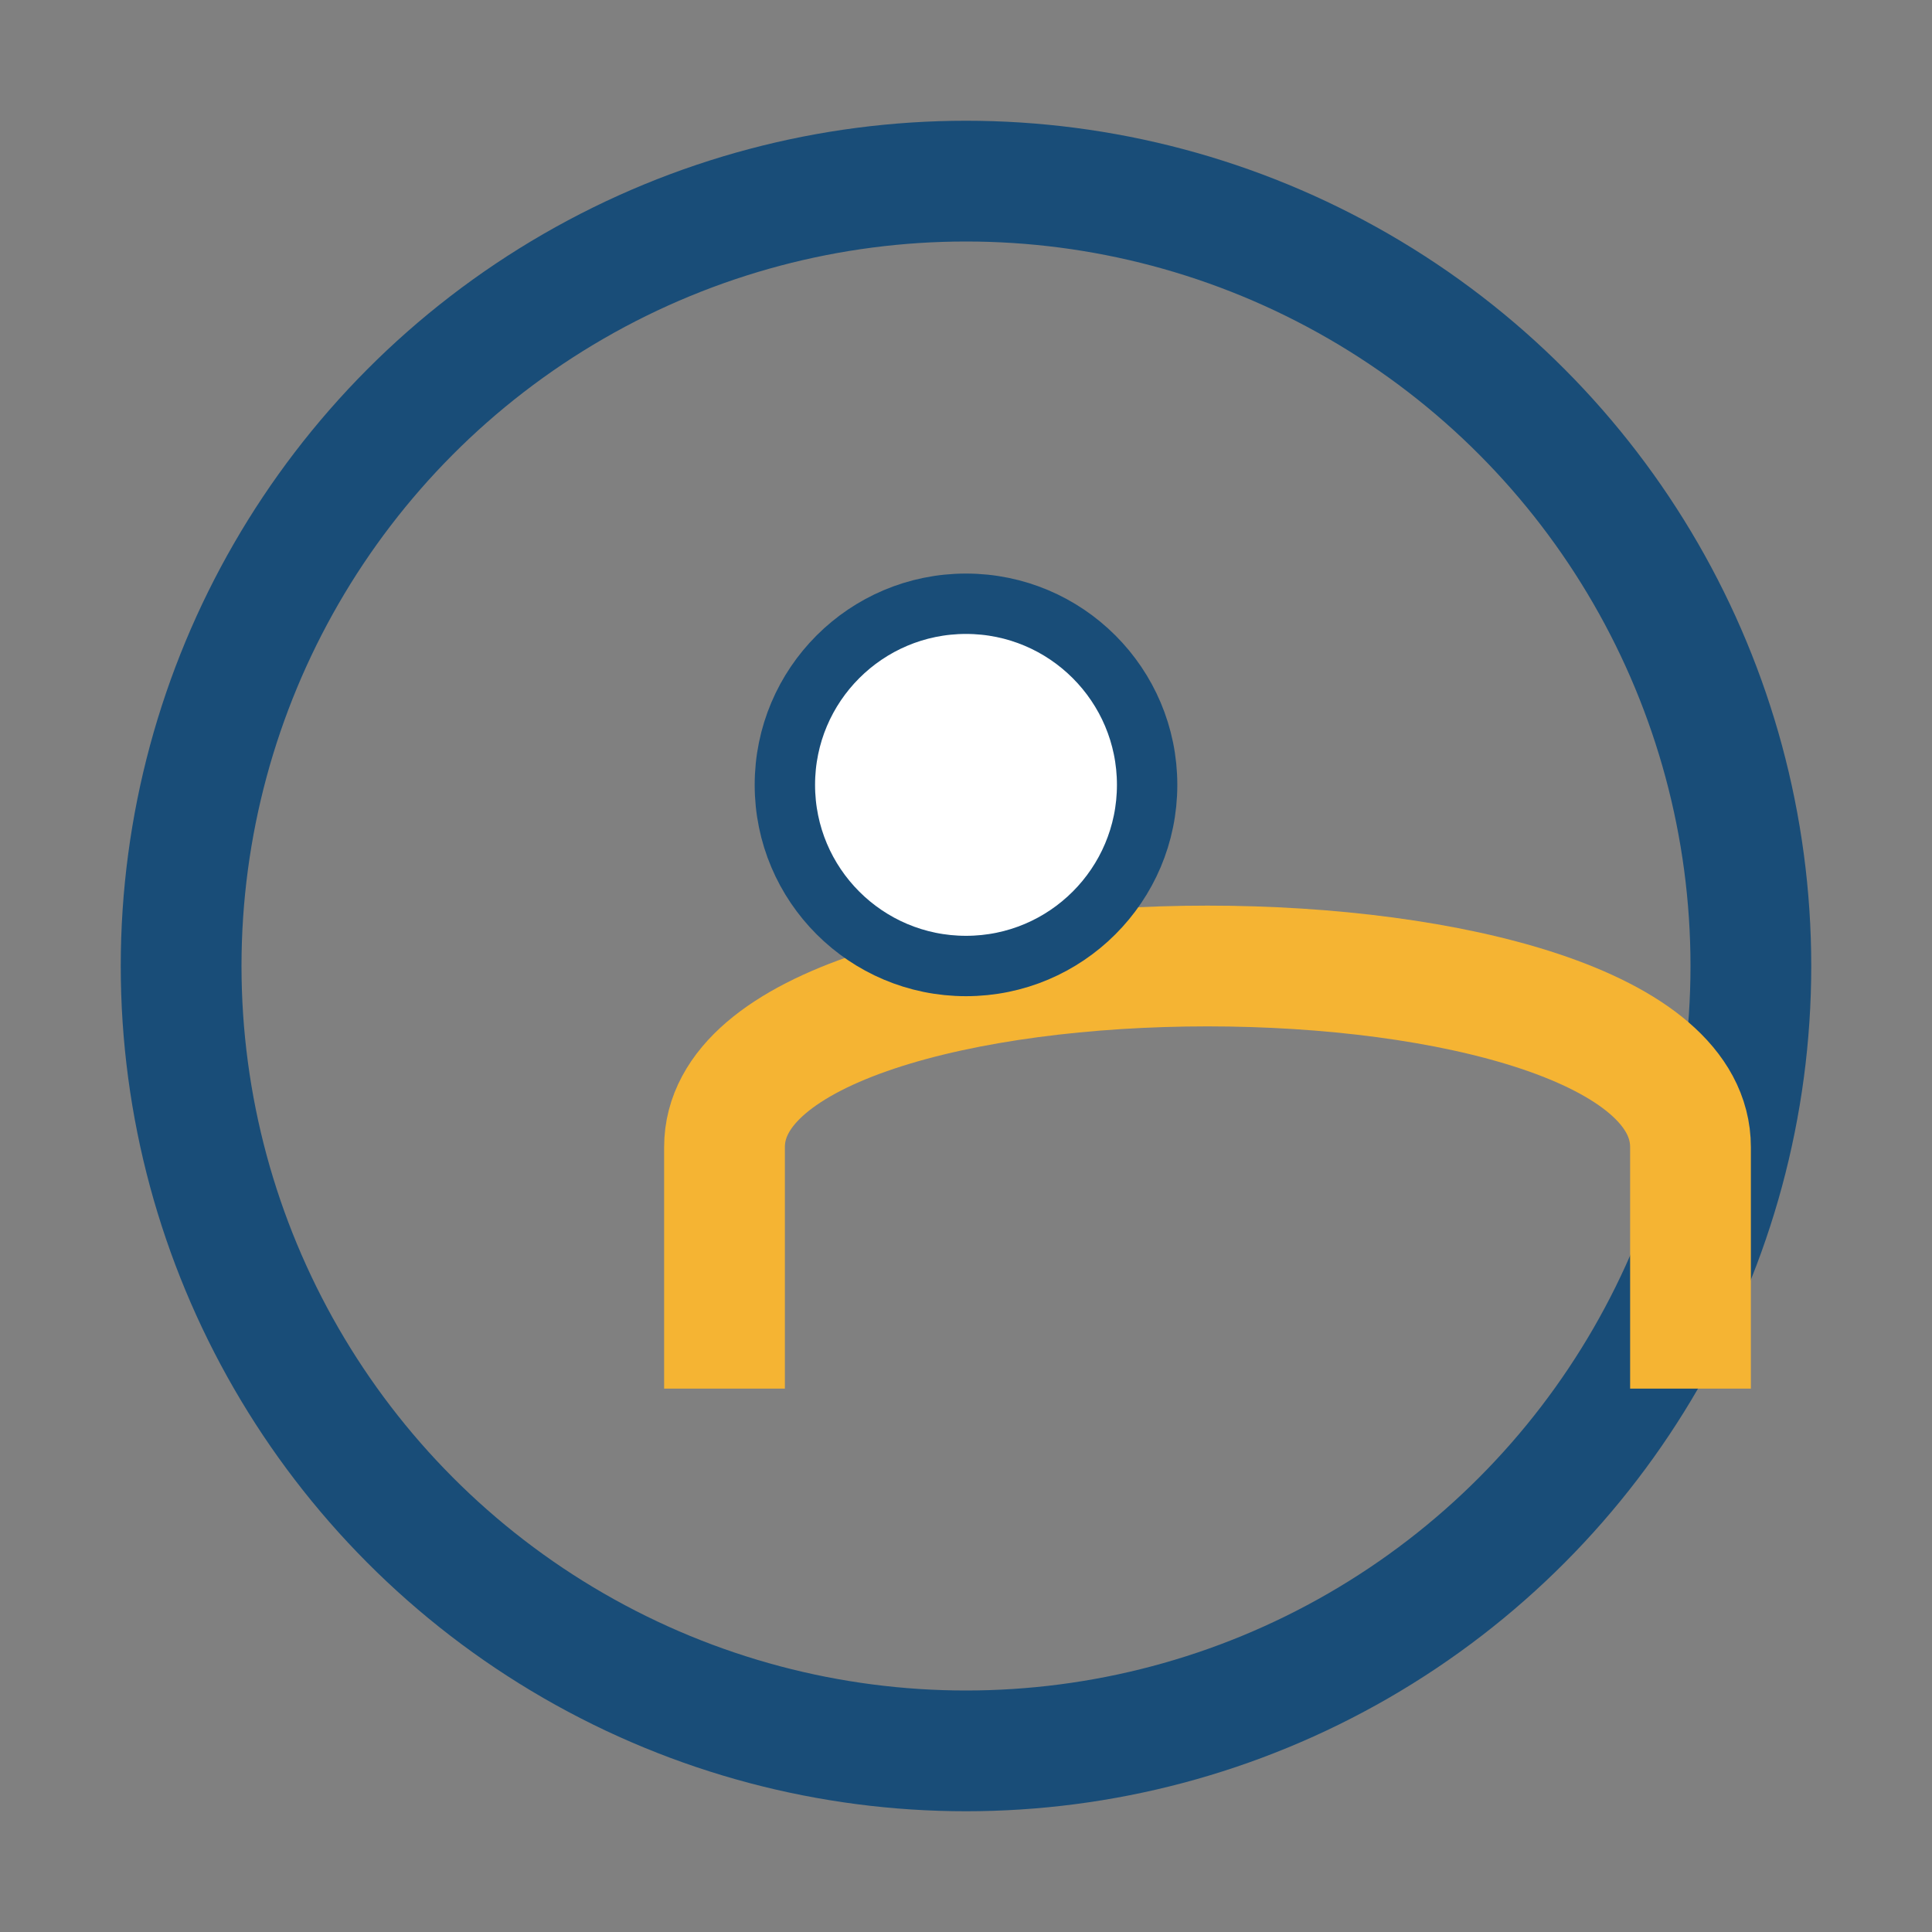 <?xml version="1.0" encoding="UTF-8"?>
<svg xmlns="http://www.w3.org/2000/svg" width="32" height="32" viewBox="0 0 32 32"><rect x="0" y="0" width="32" height="32" fill="#808080" stroke="none"/><circle cx="16" cy="16" r="13" fill="none" stroke="#194D78" stroke-width="2"/><path d="M12 23v-4c0-2 4-3 8-3s8 1 8 3v4" fill="none" stroke="#F5B433" stroke-width="2"/><circle cx="16" cy="13" r="3" fill="#FFFFFF" stroke="#194D78" stroke-width="1"/></svg>